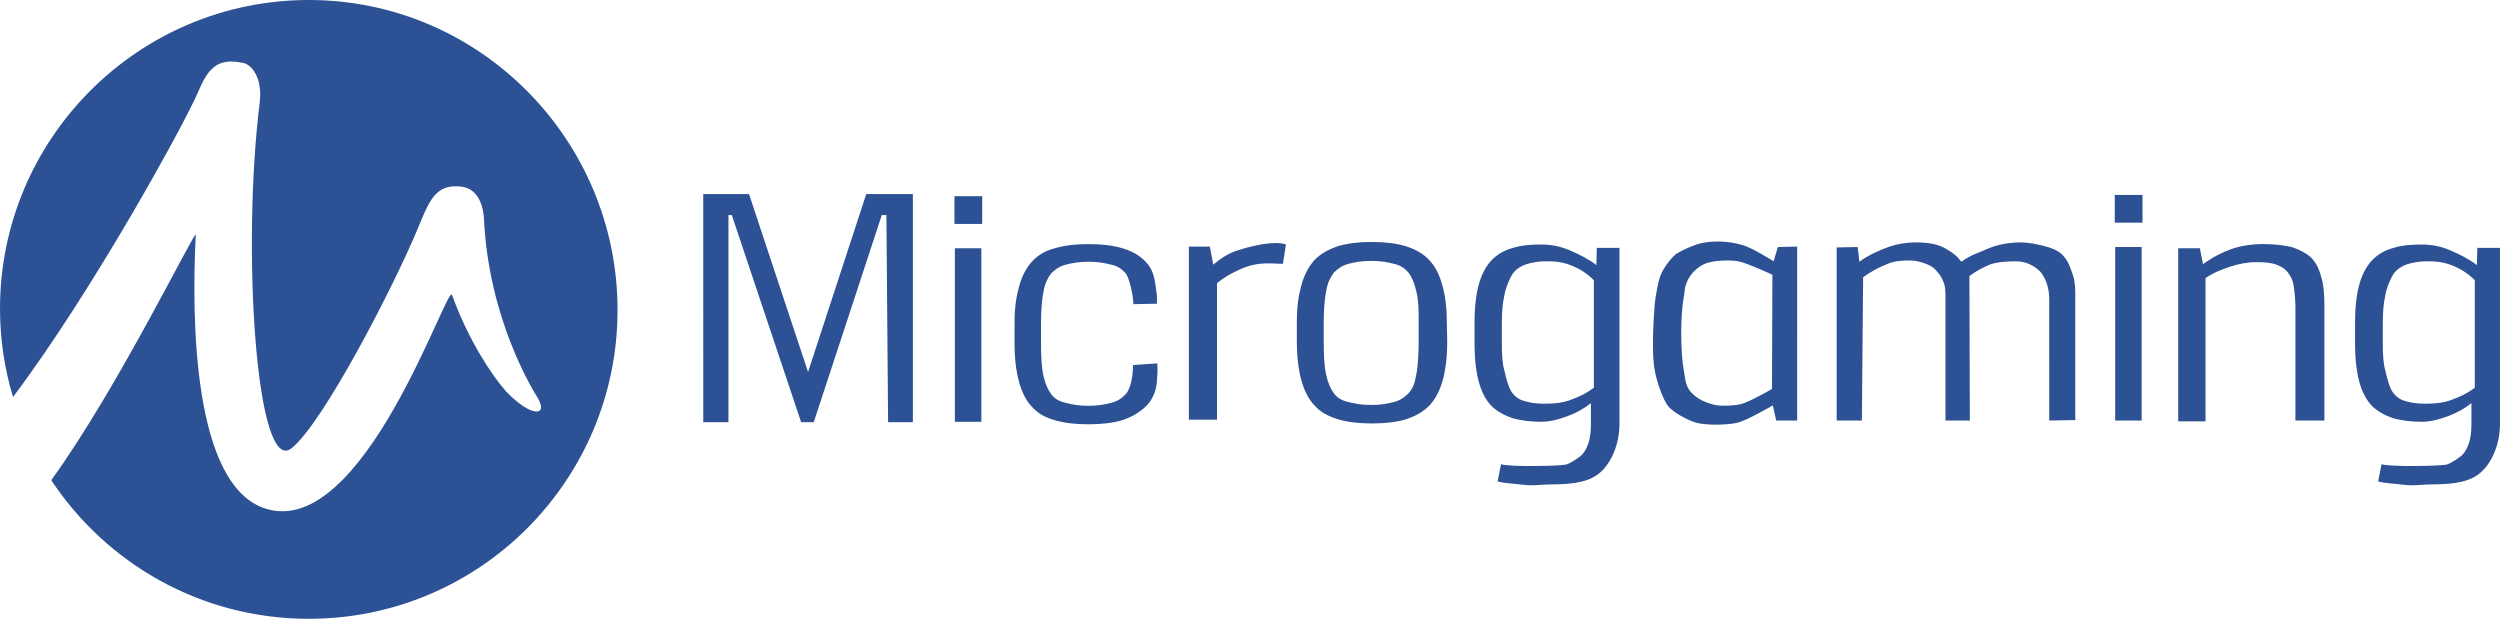 <?xml version="1.0" encoding="utf-8"?>
<!-- Generator: Adobe Illustrator 22.1.0, SVG Export Plug-In . SVG Version: 6.00 Build 0)  -->
<svg version="1.1" id="Layer_1" xmlns="http://www.w3.org/2000/svg" xmlns:xlink="http://www.w3.org/1999/xlink" x="0px" y="0px"
	 viewBox="0 0 595.1 147.3" style="enable-background:new 0 0 595.1 147.3;" xml:space="preserve">
<style type="text/css">
	.st0{fill:#2C5194;}
</style>
<path id="Слой_x0020_1" class="st0" d="M73.5,0C33,0,0,32.9,0,73.5c0,7.3,1.1,14.4,3.1,21c19.5-25.9,41.4-66.2,44-72.5
	c2.4-5.6,4.5-8.4,10.9-7c1.8,0.4,4.6,3.4,3.8,9.6c-4.3,34.8-0.8,88.8,7.6,82.1c7.6-6,24.7-39.3,30-52.2c2.8-6.7,4.2-10.7,10.2-10.1
	c4.8,0.4,5.5,5.8,5.6,7.6c1.1,23.9,11.6,40.8,12.9,42.9c2.4,4.2-1.7,4.5-7.7-1.8c-3.6-4.1-9.1-12.6-12.8-22.9
	c-1.1-3-21,58.2-44.3,50.9c-17.5-5.4-17.7-45.6-16.7-65.2c0.1-1.8-18.5,36.5-34.4,58.4c13.1,19.8,35.6,33,61.3,33
	c40.7,0,73.5-33,73.5-73.5S114.2,0,73.5,0L73.5,0z M209.9,51.2l-16.2,49.3h-3l-16.5-49.3h-0.8v49.3h-6V46.2h10.9l14,42.2h0.1
	l13.8-42.2h11.1v54.3h-5.9L211,51.2H209.9z M305.4,62.8c-2.7,0-5.9-0.7-10.4,1.4c-1.8,0.8-3.6,1.8-5.3,3.2v32.5H283V58.7h5l0.8,4.3
	c1.8-1.5,3.6-2.7,5.8-3.4c6.2-2,10.2-2,11.5-1.4L305.4,62.8L305.4,62.8L305.4,62.8z M344.5,81.2c0,3.8-0.4,6.9-1.1,9.4
	s-1.8,4.5-3.2,6c-1.5,1.5-3.4,2.5-5.5,3.2c-2.3,0.7-5,1-8.1,1s-5.8-0.3-8.1-1c-2.3-0.7-4.2-1.7-5.5-3.2c-1.5-1.5-2.5-3.5-3.2-6
	s-1.1-5.6-1.1-9.4v-4.5c0-3.8,0.4-6.3,1.1-8.9c0.7-2.5,1.8-4.5,3.2-6c1.5-1.5,3.4-2.5,5.5-3.2c2.3-0.7,5-1,8-1c3.1,0,5.8,0.3,8.1,1
	c2.2,0.7,4.1,1.7,5.5,3.2c1.5,1.5,2.5,3.5,3.2,6s1.1,5.2,1.1,8.9L344.5,81.2L344.5,81.2z M337.7,76.1c0-2.8-0.1-5.2-0.6-6.9
	c-0.4-1.8-1-3.2-1.8-4.3c-1-1.1-2-1.8-3.5-2.1c-1.5-0.4-3.2-0.7-5.4-0.7s-3.9,0.3-5.4,0.7s-2.5,1.1-3.5,2.1
	c-0.8,1.1-1.5,2.4-1.8,4.3c-0.4,1.8-0.6,4.8-0.6,7.6v4.5c0,2.8,0.1,6,0.6,8c0.4,1.8,1,3.2,1.8,4.3c0.8,1.1,2,1.8,3.5,2.1
	c1.5,0.4,3.2,0.7,5.4,0.7s3.9-0.3,5.4-0.7c1.5-0.4,2.5-1.1,3.5-2.1c1-1.1,1.5-2.4,1.8-4.3c0.4-1.8,0.6-5.2,0.6-8V76.1L337.7,76.1z
	 M275.5,86.5c0,3.8,0.1,0.6-0.1,4.1c-0.1,2.5-1.2,4.8-2.7,6.2c-1.6,1.5-3.4,2.5-5.5,3.2c-2.3,0.7-5,1-8.1,1s-5.8-0.3-8.1-1
	s-3.8-1.5-5.2-3c-1.5-1.5-2.5-3.5-3.2-6s-1.1-5.6-1.1-9.4V77c0-3.8,0.4-6.3,1.1-8.9c0.7-2.5,1.8-4.5,3.2-6c1.5-1.5,3-2.4,5.3-3
	c2.3-0.7,5-1,8-1c3.1,0,5.8,0.3,8.1,1c2.3,0.7,4.1,1.7,5.5,3.2c1.5,1.5,2.1,3.4,2.4,5.9c0.4,3.6,0.3,0.3,0.3,4.1l-5.6,0.1
	c-0.1-2.5-1-6.2-1.8-7.3c-1-1.1-2-1.8-3.5-2.1c-1.5-0.4-3.2-0.7-5.4-0.7c-2.1,0-3.9,0.3-5.4,0.7s-2.5,1.1-3.5,2.1
	c-0.8,1.1-1.5,2.4-1.8,4.3c-0.4,1.8-0.6,4.8-0.6,7.6v4.5c0,2.8,0.1,6,0.6,8c0.4,1.8,1,3.2,1.8,4.3c0.8,1.1,2,1.8,3.5,2.1
	c1.5,0.4,3.2,0.7,5.4,0.7c2.1,0,3.9-0.3,5.4-0.7c1.6-0.4,2.5-1.1,3.5-2.1c1-1.1,1.7-3.8,1.7-6.9L275.5,86.5L275.5,86.5z M275.5,86.5
	L275.5,86.5L275.5,86.5z M442.6,62.3c2.3-1.7,5-2.8,7.2-3.6c1.7-0.6,3.9-1,6.3-1c2.8,0,5.2,0.4,6.9,1.4c1.8,1,2.8,1.8,3.9,3.2
	c2.3-1.7,4.1-2.1,6.3-3.1c2.2-1,5.2-1.5,7.7-1.5c2.4,0,5.3,0.7,6.9,1.2c1.7,0.6,2.8,1.2,3.6,2.3c1,1.1,1.8,3.4,2.3,5.2
	c0.3,1.8,0.3,2.3,0.3,4.6v29l-6.2,0.1V71.2c0-3.1-1.1-5.3-2.1-6.5c-1.1-1.1-3-2.5-5.8-2.5c-1.7,0-4.5,0.1-6.3,0.8
	c-1.8,0.8-3,1.4-4.8,2.7l0.1,34.4h-5.8v-29c0-1.5,0-2.8-0.4-3.8c-0.8-2.1-1.7-2.7-2.1-3.2c-0.6-0.7-1.8-1.2-2.7-1.5
	c-1-0.3-1.8-0.6-3.4-0.6c-1.7,0-3.8,0.1-5.6,1c-1.8,0.7-3.6,1.7-5.4,3l-0.3,34.1h-6V58.9l5-0.1L442.6,62.3L442.6,62.3z M503.4,46.4
	h6.6V53h-6.6V46.4z M503.5,58.8h6.3v41.3h-6.3V58.8z M227.2,46.7h6.6v6.6h-6.6V46.7z M227.3,59.1h6.3v41.3h-6.3V59.1z M523.6,58.8
	l0.8,4.1c2.3-1.7,4.5-2.8,6.7-3.6c2.3-0.8,4.9-1.2,7.8-1.2c2.5,0,4.8,0.3,6.6,0.7c1.8,0.6,3.4,1.4,4.5,2.4c1.2,1.1,2,2.7,2.5,4.6
	c0.6,1.8,0.8,4.2,0.8,6.9v27.4h-6.9V73c0-1.8-0.3-4.8-0.6-5.9c-0.4-1.2-1-2.1-1.7-2.8c-0.7-0.7-1.8-1.2-2.8-1.5
	c-1.2-0.3-2.5-0.4-4.2-0.4c-2.1,0-4.2,0.4-6.3,1.1s-4.1,1.5-5.8,2.7v34.1h-6.5V59.1h5.2L523.6,58.8L523.6,58.8z M588.4,95.9
	c-1.8,1.4-3.4,2.3-5.5,3.1c-2.1,0.8-4.3,1.4-6.5,1.4c-2.4,0-4.6-0.3-6.6-0.8c-1.8-0.6-3.6-1.5-5-2.8c-1.4-1.4-2.4-3.2-3.1-5.6
	c-0.7-2.4-1.1-5.6-1.1-9.4v-5c0-3.9,0.4-7,1.1-9.4s1.8-4.3,3.1-5.6s3-2.3,5-2.8c1.8-0.6,4.2-0.8,6.6-0.8c2.3,0,4.6,0.4,6.9,1.4
	c2.3,1,4.5,2.1,6.3,3.5l0.1-4.1h5.4v41.8c0,4.8-1.8,9-4.3,11.4c-2.4,2.3-5.9,3.1-11.9,3.1c-2.1,0-4.3,0.4-6.6,0.1s-4.3-0.3-6.2-0.8
	l0.8-4.1c2.1,0.7,14.2,0.4,15.4,0.1s2.8-1.5,3.6-2.1c0.8-0.7,1.4-1.8,1.8-3c0.4-1.2,0.6-2.7,0.6-4.6V96L588.4,95.9L588.4,95.9z
	 M577.6,62.2c-1.8,0-3.2,0.3-4.6,0.7c-1.2,0.4-2.3,1.1-3.1,2.1c-0.8,1.1-1.8,3.5-2.1,5.3c-0.4,1.8-0.6,3.9-0.6,6.5v4.8
	c0,2.7,0.1,4.9,0.6,6.6c0.4,1.8,1,4.1,1.8,5.2s1.8,1.8,3.1,2.1c1.2,0.4,2.8,0.6,4.6,0.6s4.3-0.1,6.5-1c2.1-0.8,3.6-1.5,5.3-2.8V66.7
	c-1.7-1.7-3.5-2.8-5.6-3.6C581.1,62.2,579.3,62.2,577.6,62.2L577.6,62.2L577.6,62.2z M378.8,95.9c-1.8,1.4-3.4,2.3-5.5,3.1
	c-2.1,0.8-4.3,1.4-6.5,1.4c-2.4,0-4.6-0.3-6.6-0.8c-1.8-0.6-3.6-1.5-5-2.8c-1.4-1.4-2.4-3.2-3.1-5.6s-1.1-5.6-1.1-9.4v-5
	c0-3.9,0.4-7,1.1-9.4s1.8-4.3,3.1-5.6s3-2.3,5-2.8c1.8-0.6,4.2-0.8,6.6-0.8c2.3,0,4.6,0.4,6.9,1.4s4.5,2.1,6.3,3.5l0.1-4.1h5.4v41.8
	c0,4.8-1.8,9-4.3,11.4c-2.4,2.3-5.9,3.1-11.9,3.1c-2.1,0-4.3,0.4-6.6,0.1c-2.3-0.3-4.3-0.3-6.2-0.8l0.8-4.1
	c2.1,0.7,14.2,0.4,15.4,0.1c1.2-0.3,2.8-1.5,3.6-2.1c0.8-0.7,1.4-1.8,1.8-3s0.6-2.7,0.6-4.6V96L378.8,95.9L378.8,95.9z M367.9,62.2
	c-1.8,0-3.2,0.3-4.6,0.7c-1.2,0.4-2.3,1.1-3.1,2.1c-0.8,1.1-1.8,3.5-2.1,5.3c-0.4,1.8-0.6,3.9-0.6,6.5v4.8c0,2.7,0.1,4.9,0.6,6.6
	c0.4,1.8,1,4.1,1.8,5.2s1.8,1.8,3.1,2.1c1.3,0.4,2.8,0.6,4.6,0.6c1.8,0,4.3-0.1,6.5-1c2.1-0.8,3.6-1.5,5.3-2.8V66.7
	c-1.7-1.7-3.5-2.8-5.6-3.6C371.4,62.2,369.7,62.2,367.9,62.2L367.9,62.2L367.9,62.2z M423.2,58.8l-1,3.4c0,0-4.9-3.1-7.2-3.8
	c-3.8-1.2-7.6-1-9.6-0.6c-1.8,0.3-5.2,1.8-6.6,2.8c-1.2,1-3,3.5-3.5,4.9c-0.7,1.7-1.2,5.2-1.4,6.7c-0.3,3.9-0.8,12.1,0,16
	c0.4,2.3,1.8,6.7,3.2,8.5c1.2,1.5,4.8,3.4,6.6,3.9c2.4,0.7,7.6,0.6,10,0c2.3-0.6,8.3-4.1,8.3-4.1l0.8,3.6h5V58.7L423.2,58.8
	L423.2,58.8L423.2,58.8z M421.8,92.6c0,0-5.4,3.1-7.4,3.6c-1.7,0.4-5.3,0.6-6.9,0c-1.4-0.4-3.5-1.1-5.2-3.1c-1.2-1.5-1.2-3.6-1.5-5
	c-0.8-4.3-0.8-13.1,0-17.4c0.3-1.2,0-2.3,1.2-4.5c1.1-1.8,2.5-2.8,3.8-3.4c1.8-0.8,5.9-1,8-0.6s8.1,3.2,8.1,3.2L421.8,92.6
	L421.8,92.6L421.8,92.6z"/>
</svg>
